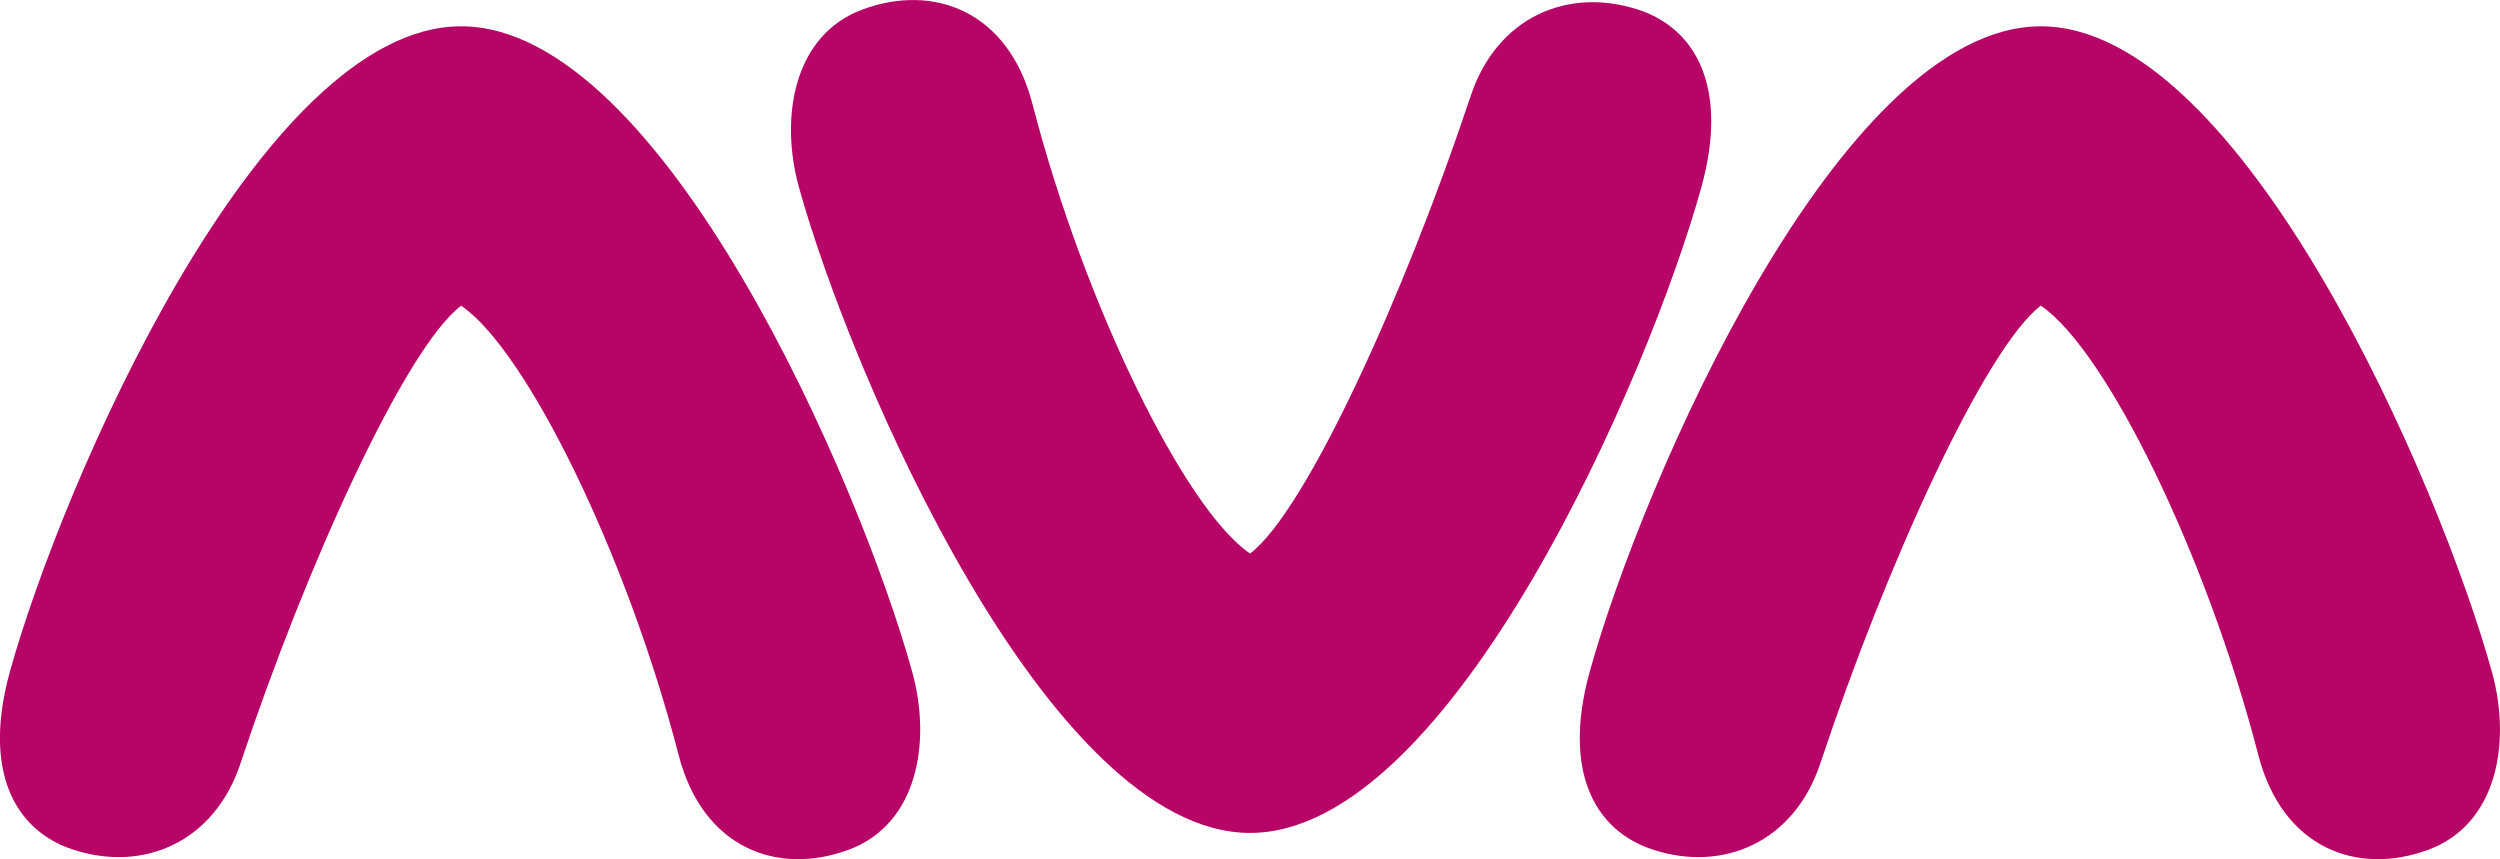 <?xml version="1.0" encoding="UTF-8" standalone="no"?>
<svg xmlns:rdf="http://www.w3.org/1999/02/22-rdf-syntax-ns#" xmlns="http://www.w3.org/2000/svg" height="206.2" width="600" version="1.1" xmlns:cc="http://creativecommons.org/ns#" xmlns:dc="http://purl.org/dc/elements/1.1/" viewBox="0 0 158.75 54.557">
 <g transform="translate(317.46 -338.5)" fill="#b70567">
  <path d="m-213.44 339.11c-4.49-1.46-8.98 0.5-10.63 5.48-4.2 12.62-10.46 26.36-14.01 29.06-4.13-2.8-10.51-15.77-13.82-28.55-1.53-5.9-6.28-7.68-10.81-5.99-4.32 1.61-5.26 6.77-4.02 11.27 3.3 11.92 15.86 41.01 28.65 41.01 12.77 0 25.36-29.09 28.66-41.01 1.73-6.27-0.31-10.06-4.02-11.27"/>
  <path d="m-288.18 340.17c-12.77 0-25.36 29.09-28.66 41.01-1.73 6.28 0.31 10.06 4.02 11.27 4.49 1.47 8.98-0.49 10.63-5.47 4.2-12.63 10.47-26.37 14.01-29.07 4.13 2.8 10.51 15.77 13.82 28.56 1.53 5.89 6.28 7.67 10.81 5.98 4.32-1.6 5.26-6.76 4.02-11.27-3.29-11.92-15.86-41.01-28.65-41.01"/>
  <path d="m-159.22 381.18c-3.29-11.92-15.85-41.01-28.65-41.01-12.77 0-25.36 29.09-28.65 41.01-1.73 6.28 0.3 10.06 4.02 11.27 4.48 1.47 8.97-0.49 10.63-5.47 4.19-12.63 10.46-26.37 14-29.07 4.14 2.8 10.51 15.77 13.82 28.56 1.53 5.89 6.28 7.67 10.81 5.98 4.32-1.6 5.27-6.76 4.02-11.27"/>
 </g>
</svg>
